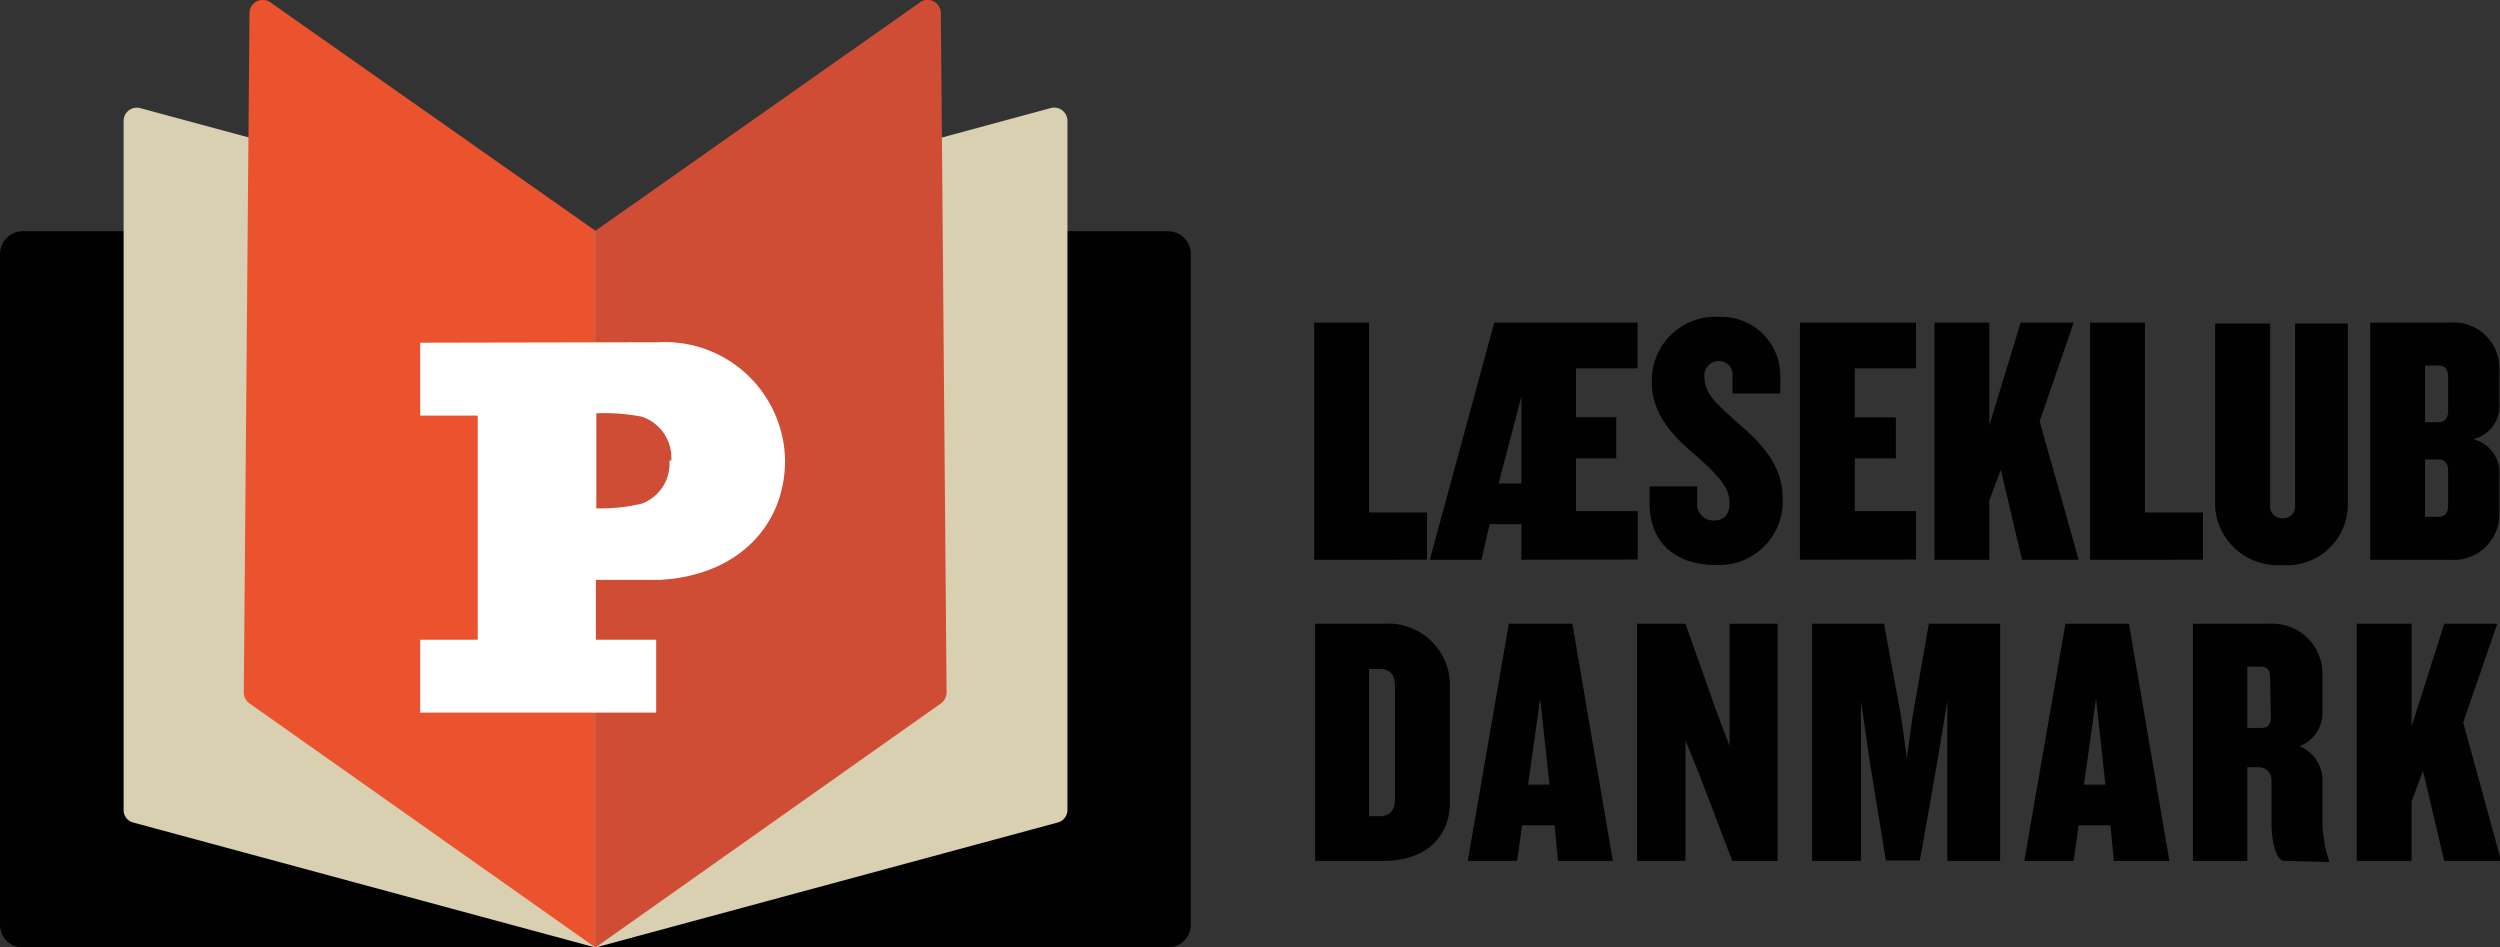 <svg id="Layer_1" data-name="Layer 1" xmlns="http://www.w3.org/2000/svg" viewBox="0 0 109.42 41.47"><rect x="0" y="0" width="109.42" height="41.47" fill="#333333" stroke="none"/><defs><style>.cls-1{fill:#010101;}.cls-2{fill:#d9d0b1;}.cls-3{fill:#cf4c35;}.cls-4{fill:#eb532e;}.cls-5{fill:#fff;}</style></defs><path class="cls-1" d="M114.08,131.12h25.06a0,0,0,0,1,0,0v31.35a0,0,0,0,1,0,0H114.08a1,1,0,0,1-1-1V132.12A1,1,0,0,1,114.08,131.12Z" transform="translate(165.2 172.59) rotate(-180)"/><path class="cls-2" d="M113.08,162.47,133.31,157a.57.57,0,0,0,.43-.55V126.29a.58.58,0,0,0-.73-.56l-19.93,5.39Z" transform="translate(-87.02 -121)"/><path class="cls-3" d="M113.08,162.47l15.13-10.69a.59.59,0,0,0,.24-.47l-.25-29.74a.58.58,0,0,0-.91-.47l-14.21,10Z" transform="translate(-87.02 -121)"/><path class="cls-1" d="M1,10.12H26.06a0,0,0,0,1,0,0V41.47a0,0,0,0,1,0,0H1a1,1,0,0,1-1-1V11.12A1,1,0,0,1,1,10.12Z"/><path class="cls-2" d="M113.08,162.47,92.85,157a.56.56,0,0,1-.42-.55V126.29a.58.58,0,0,1,.72-.56l19.93,5.39Z" transform="translate(-87.02 -121)"/><path class="cls-4" d="M113.08,162.47,97.93,151.78a.6.6,0,0,1-.24-.48l.25-29.73a.58.58,0,0,1,.91-.47l14.23,10Z" transform="translate(-87.02 -121)"/><path class="cls-5" d="M116.32,141.16a1.87,1.87,0,0,1-1.2,1.88,7.9,7.9,0,0,1-2,.21v-4.16a8.51,8.51,0,0,1,2,.15,1.89,1.89,0,0,1,1.28,1.92M105.41,136v3.19h2.52V149h-2.52v3.19h10.33V149H113.1v-2.62h2.35l.44,0c3.42-.18,5.49-2.38,5.49-5.23a5.26,5.26,0,0,0-5.56-5.17l-.43,0Z" transform="translate(-87.02 -121)"/><path class="cls-1" d="M144.54,145.5V135.12h2.4v8.31h2.54v2.07Z" transform="translate(-87.02 -121)"/><path class="cls-1" d="M153.61,145.5v-1.56h-1.39l-.36,1.56H149.6l2.82-10.38h6.27v2H156v2.14h1.76v1.8H156v2.31h2.7v2.12Zm0-7.15-1,3.81h1Z" transform="translate(-87.02 -121)"/><path class="cls-1" d="M162.14,145.73c-1.82,0-2.92-1-2.92-2.69v-.75h2.08V143a.71.71,0,0,0,.73.78c.47,0,.69-.28.69-.78,0-.73-.62-1.28-1.4-2-.94-.78-2-1.8-2-3.22a2.78,2.78,0,0,1,2.94-2.91,2.58,2.58,0,0,1,2.68,2.68v.67h-2.09v-.75a.6.6,0,0,0-.59-.67.63.63,0,0,0-.64.68c0,.83.63,1.25,1.42,2,1,.85,2,1.83,2,3.3A2.78,2.78,0,0,1,162.14,145.73Z" transform="translate(-87.02 -121)"/><path class="cls-1" d="M165.8,145.5V135.12h5.08v2H168.2v2.15H170v1.79H168.2v2.31h2.68v2.12Z" transform="translate(-87.02 -121)"/><path class="cls-1" d="M175.52,145.5l-.93-3.94-.5,1.34v2.6h-2.4V135.12h2.4v4.49l1.37-4.49h2.32l-1.49,4.32L178,145.5Z" transform="translate(-87.02 -121)"/><path class="cls-1" d="M178.5,145.5V135.12h2.4v8.31h2.54v2.07Z" transform="translate(-87.02 -121)"/><path class="cls-1" d="M186.91,145.73a2.74,2.74,0,0,1-2.94-2.57v-8h2.41v8a.51.51,0,0,0,.53.52.51.51,0,0,0,.56-.52v-8h2.31v8A2.66,2.66,0,0,1,186.91,145.73Z" transform="translate(-87.02 -121)"/><path class="cls-1" d="M194.23,145.5h-3.47V135.12h3.47a2,2,0,0,1,2.18,2.09v1.39a1.49,1.49,0,0,1-1.15,1.62,1.51,1.51,0,0,1,1.15,1.62v1.57A2,2,0,0,1,194.23,145.5Zm-.06-8c0-.36-.16-.5-.42-.5h-.59v2.48h.59c.26,0,.42-.16.42-.5Zm0,4.11c0-.34-.16-.5-.42-.5h-.59v2.51h.59c.26,0,.42-.14.42-.5Z" transform="translate(-87.02 -121)"/><path class="cls-1" d="M147.58,158.68h-3V148.3h3a2.7,2.7,0,0,1,2.9,2.79v5C150.48,157.74,149.31,158.68,147.58,158.68Zm.5-7.62c0-.51-.2-.78-.67-.78h-.47v6.44h.47c.47,0,.67-.28.67-.8Z" transform="translate(-87.02 -121)"/><path class="cls-1" d="M155.21,158.68l-.15-1.56h-1.42l-.22,1.56h-2.16l1.8-10.38h2.78l1.77,10.38Zm-.78-7.1-.53,3.76h.94Z" transform="translate(-87.02 -121)"/><path class="cls-1" d="M162.84,158.68l-1.46-3.82-.59-1.46v5.28h-2.12V148.3h2.12l1.37,3.87.56,1.48V148.3h2.1v10.38Z" transform="translate(-87.02 -121)"/><path class="cls-1" d="M172.25,158.68v-7l-.42,2.55-.78,4.43h-1.49l-.72-4.43-.37-2.55v7h-2.14V148.3h3.15l.75,4.07.25,1.82.25-1.82.71-4.07h3.12v10.38Z" transform="translate(-87.02 -121)"/><path class="cls-1" d="M179.54,158.68l-.15-1.56H178l-.22,1.56h-2.16l1.8-10.38h2.78l1.77,10.38Zm-.78-7.1-.53,3.76h.94Z" transform="translate(-87.02 -121)"/><path class="cls-1" d="M187,158.68c-.37,0-.56-.91-.56-1.61v-1.9a.56.56,0,0,0-.52-.59h-.54v4.1H183V148.3h3.36a2.19,2.19,0,0,1,2.31,2.19v1.8a1.57,1.57,0,0,1-1,1.37,1.63,1.63,0,0,1,1,1.39V157a5.61,5.61,0,0,0,.29,1.68v.05Zm-.62-8c0-.36-.14-.5-.41-.5h-.59v2.68H186c.27,0,.41-.14.41-.5Z" transform="translate(-87.02 -121)"/><path class="cls-1" d="M194,158.68l-.93-3.94-.5,1.34v2.6h-2.4V148.3h2.4v4.49L194,148.3h2.32l-1.49,4.32,1.66,6.06Z" transform="translate(-87.02 -121)"/></svg>
